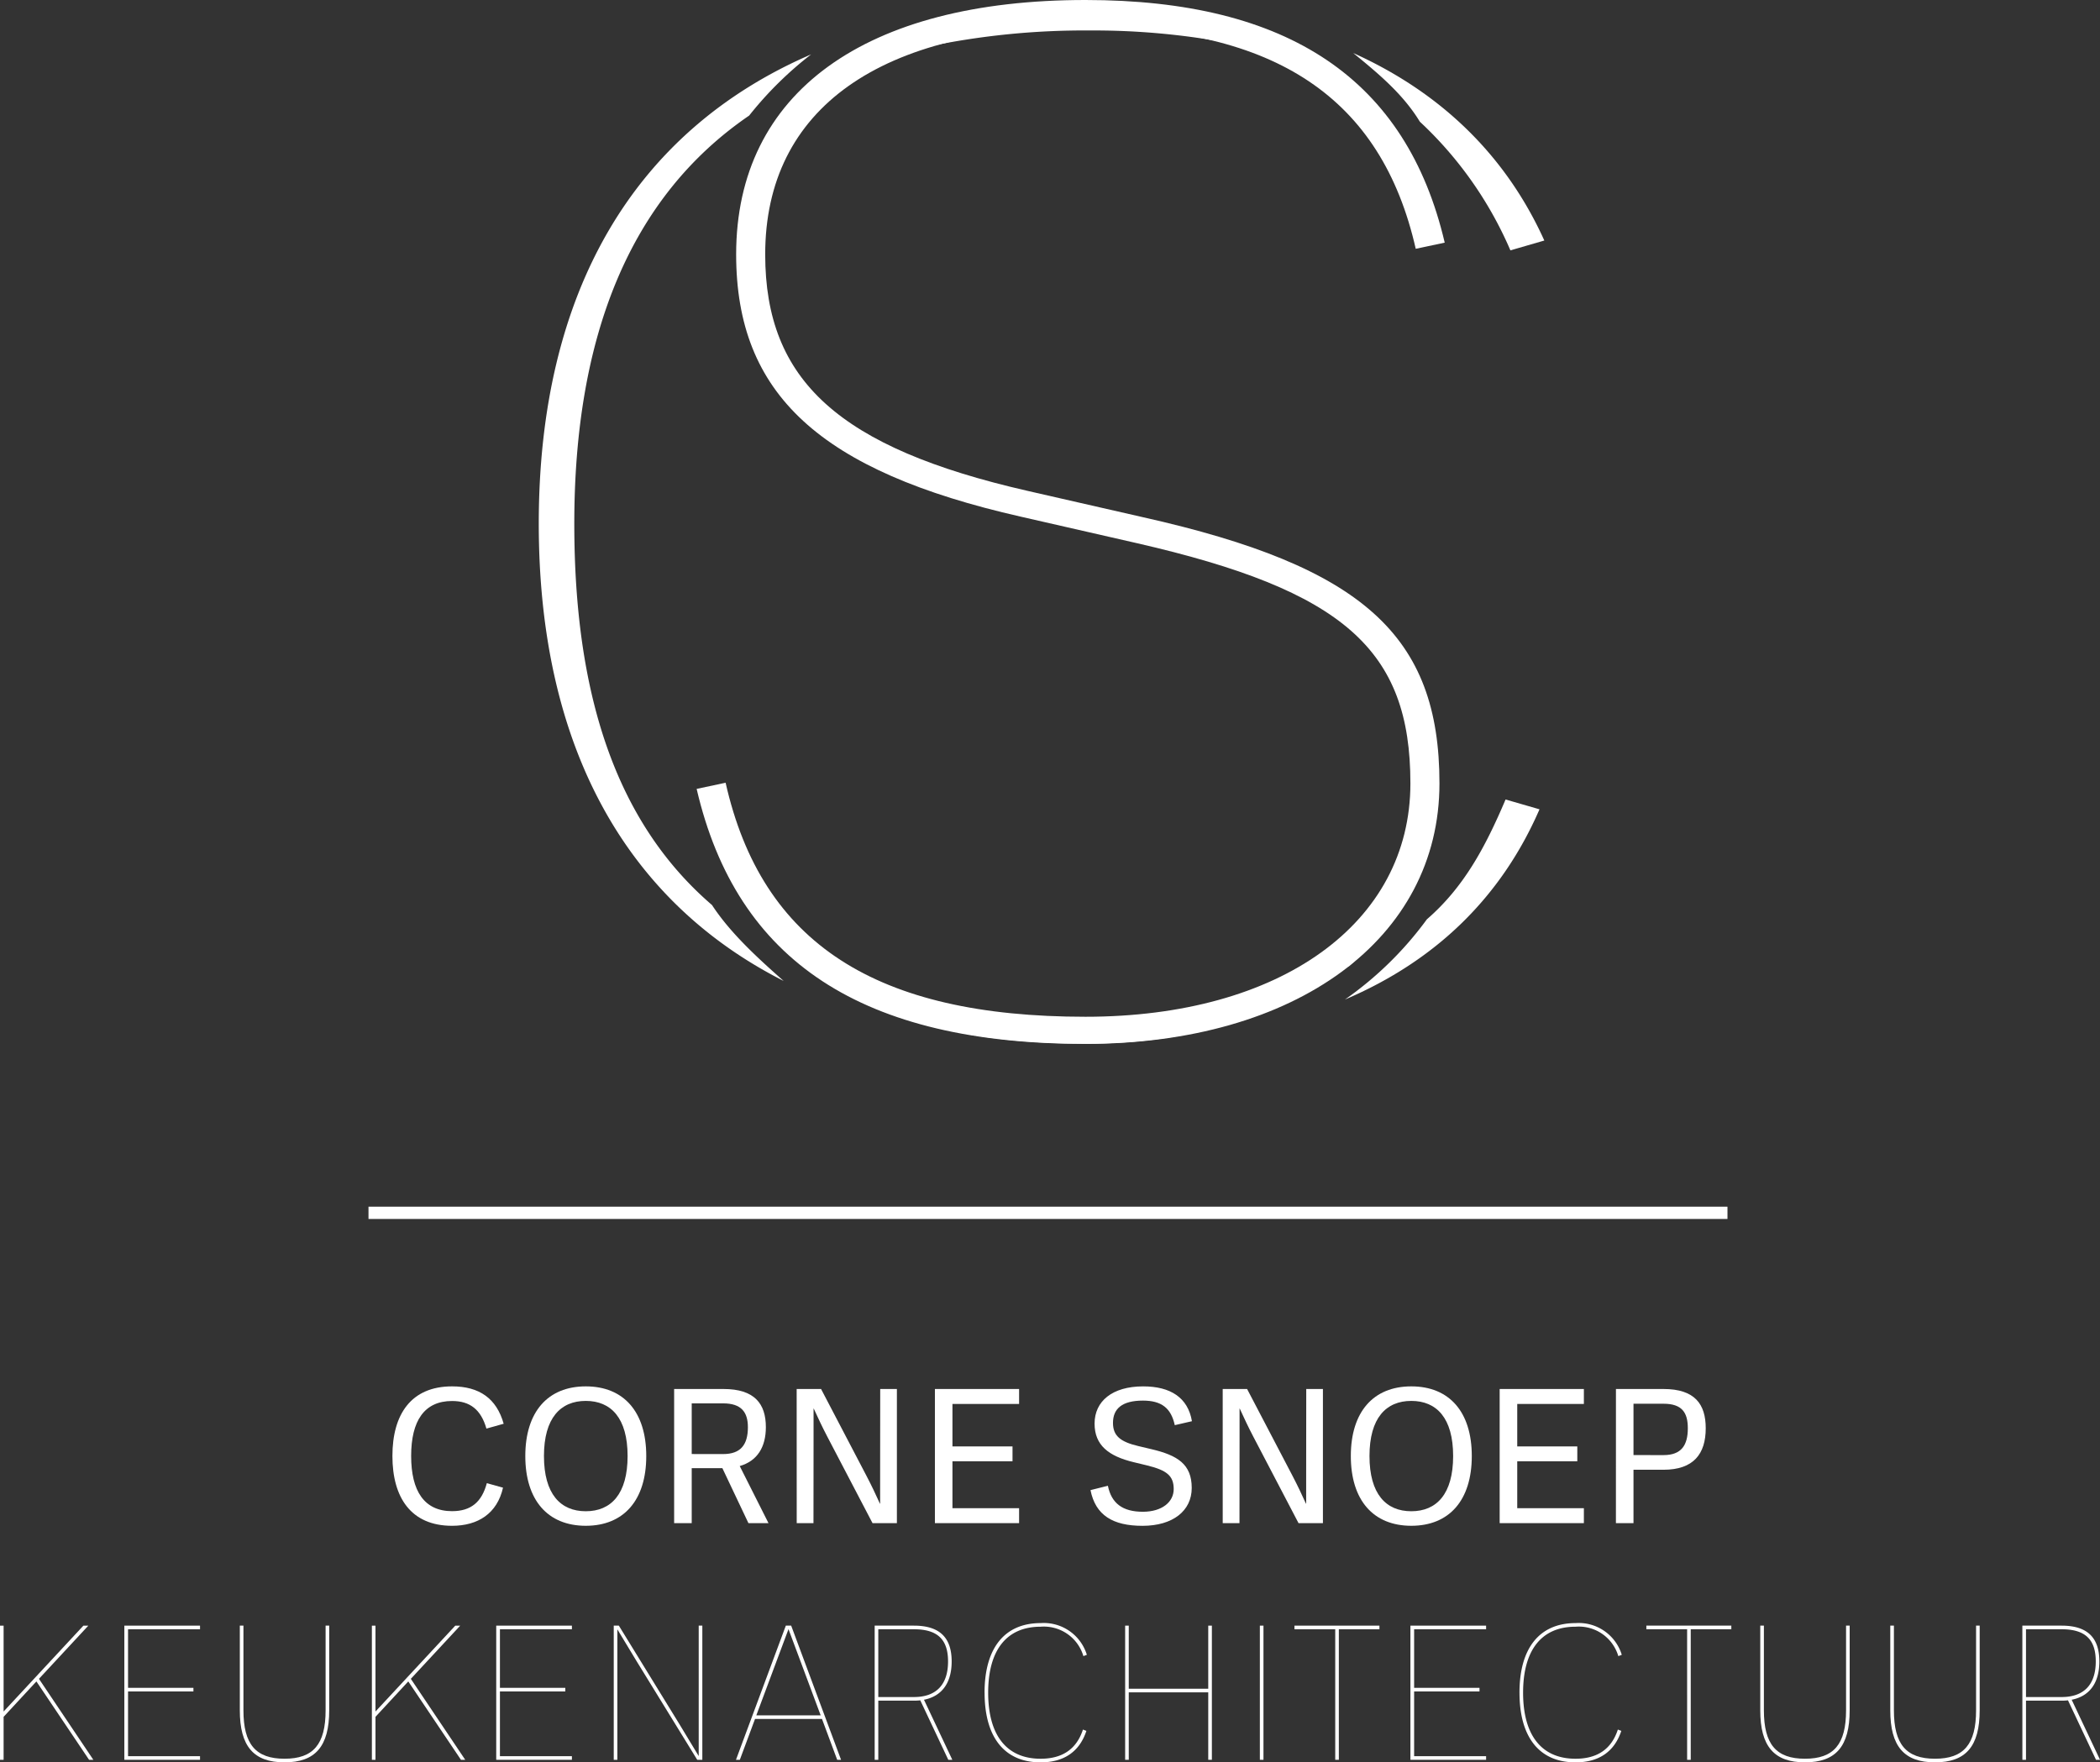 <svg id="Group_11" data-name="Group 11" xmlns="http://www.w3.org/2000/svg" xmlns:xlink="http://www.w3.org/1999/xlink" width="282.684" height="237.274" viewBox="0 0 282.684 237.274">
  <rect x="0" y="0" width="282.684" height="237.274" fill="#333333" stroke="none"/>
  <defs>
    <clipPath id="clip-path">
      <rect id="Rectangle_13" data-name="Rectangle 13" width="282.684" height="237.274" fill="#fff"/>
    </clipPath>
  </defs>
  <g id="Group_10" data-name="Group 10" clip-path="url(#clip-path)">
    <path id="Path_44" data-name="Path 44" d="M76.589,280c0-5.587,2.5-9.369,8.03-9.369,3.672,0,5.984,1.626,6.946,5.033l-2.322.652c-.73-2.543-2.19-3.715-4.624-3.715-3.738,0-5.509,2.665-5.509,7.4s1.77,7.432,5.509,7.432c2.555,0,4-1.238,4.679-3.77l2.179.607c-.786,3.473-3.362,5.133-6.858,5.133-5.531,0-8.03-3.806-8.03-9.4" transform="translate(-23.765 -83.976)" fill="#fff"/>
    <path id="Path_45" data-name="Path 45" d="M102.525,280.011c0-5.94,3.02-9.38,8.141-9.38s8.141,3.44,8.141,9.38-3.02,9.39-8.141,9.39-8.141-3.451-8.141-9.39m8.141,7.433c3.406,0,5.629-2.324,5.629-7.433s-2.224-7.423-5.629-7.423-5.63,2.312-5.63,7.423,2.224,7.433,5.63,7.433" transform="translate(-31.813 -83.976)" fill="#fff"/>
    <path id="Path_46" data-name="Path 46" d="M131.574,271.145h6.647c4.159,0,5.7,1.968,5.7,5.132,0,2.688-1.15,4.558-3.517,5.243l3.871,7.686h-2.7l-3.506-7.4H133.94v7.4h-2.366Zm6.6,8.76c2.367,0,3.329-1.272,3.329-3.617,0-2.025-.885-3.208-3.329-3.208H133.94V279.9Z" transform="translate(-40.827 -84.136)" fill="#fff"/>
    <path id="Path_47" data-name="Path 47" d="M155.488,271.145h3.285l6.117,11.7c.652,1.25,1.217,2.433,1.8,3.727h.034v-4.169l.011-11.26h2.245v18.061H165.7l-6.116-11.7c-.653-1.25-1.206-2.433-1.8-3.728h-.021v4.171l-.012,11.259h-2.256Z" transform="translate(-48.248 -84.136)" fill="#fff"/>
    <path id="Path_48" data-name="Path 48" d="M182.468,271.145H193.8v2.013h-8.97v5.718h8.085v2h-8.085v6.317h8.97v2.012H182.468Z" transform="translate(-56.619 -84.136)" fill="#fff"/>
    <path id="Path_49" data-name="Path 49" d="M212.831,284.6l2.345-.586c.476,2.346,1.957,3.506,4.733,3.5,2.545-.011,4.126-1.306,4.126-3.053,0-1.781-.917-2.534-3.584-3.186l-1.781-.431c-3.417-.819-5.287-2.3-5.287-5.2,0-3.01,2.378-5.011,6.538-5.011,3.672,0,6.028,1.5,6.569,4.689l-2.311.532c-.5-2.311-1.8-3.307-4.292-3.307-2.82,0-4.026,1.106-4.026,3,0,1.726.973,2.544,3.4,3.119l1.77.42c3.529.83,5.43,2.025,5.43,5.221,0,3.086-2.543,5.1-6.625,5.1-4,0-6.327-1.426-7-4.8" transform="translate(-66.041 -83.976)" fill="#fff"/>
    <path id="Path_50" data-name="Path 50" d="M238.639,271.145h3.284l6.117,11.7c.652,1.25,1.217,2.433,1.8,3.727h.034v-4.169l.011-11.26h2.245v18.061h-3.285l-6.116-11.7c-.654-1.25-1.206-2.433-1.8-3.728h-.021v4.171l-.011,11.259h-2.256Z" transform="translate(-74.049 -84.136)" fill="#fff"/>
    <path id="Path_51" data-name="Path 51" d="M263.645,280.011c0-5.94,3.02-9.38,8.141-9.38s8.142,3.44,8.142,9.38-3.02,9.39-8.142,9.39-8.141-3.451-8.141-9.39m8.141,7.433c3.406,0,5.631-2.324,5.631-7.433s-2.224-7.423-5.631-7.423-5.629,2.312-5.629,7.423,2.224,7.433,5.629,7.433" transform="translate(-81.808 -83.976)" fill="#fff"/>
    <path id="Path_52" data-name="Path 52" d="M292.694,271.145H304.03v2.013h-8.97v5.718h8.085v2h-8.085v6.317h8.97v2.012H292.694Z" transform="translate(-90.822 -84.136)" fill="#fff"/>
    <path id="Path_53" data-name="Path 53" d="M315.389,271.145h6.4c4.237,0,5.686,2.057,5.686,5.287,0,3.439-1.626,5.585-5.686,5.585h-4.038v7.189h-2.366Zm6.4,8.9c2.424,0,3.275-1.339,3.275-3.617,0-2.09-.763-3.3-3.275-3.3h-4.038v6.913Z" transform="translate(-97.864 -84.136)" fill="#fff"/>
    <path id="Path_54" data-name="Path 54" d="M0,317.339H.486V328.9l10.74-11.559h.663L5.243,324.5,12.565,335.4H11.99L4.9,324.85.486,329.616V335.4H0Z" transform="translate(0 -98.469)" fill="#fff"/>
    <path id="Path_55" data-name="Path 55" d="M24.269,317.339H34.456v.488H24.767v7.886h8.8v.486h-8.8v8.715h9.689v.488H24.269Z" transform="translate(-7.53 -98.469)" fill="#fff"/>
    <path id="Path_56" data-name="Path 56" d="M46.805,328.732V317.338h.487v11.394c0,4.589,1.659,6.525,5.531,6.525s5.53-1.936,5.53-6.525V317.338h.486v11.394c0,4.855-1.858,7.012-6.016,7.012s-6.018-2.157-6.018-7.012" transform="translate(-14.523 -98.469)" fill="#fff"/>
    <path id="Path_57" data-name="Path 57" d="M72.581,317.339h.486V328.9l10.74-11.559h.663L77.824,324.5,85.146,335.4h-.575l-7.09-10.551-4.413,4.766V335.4h-.486Z" transform="translate(-22.522 -98.469)" fill="#fff"/>
    <path id="Path_58" data-name="Path 58" d="M96.85,317.339h10.187v.488H97.348v7.886h8.8v.486h-8.8v8.715h9.689v.488H96.85Z" transform="translate(-30.052 -98.469)" fill="#fff"/>
    <path id="Path_59" data-name="Path 59" d="M119.787,317.338h.686l8.152,13.262c.874,1.426,1.715,2.854,2.588,4.281h.011V317.338h.487V335.4h-.686l-8.152-13.262c-.874-1.426-1.715-2.855-2.588-4.281h-.012V335.4h-.486Z" transform="translate(-37.17 -98.469)" fill="#fff"/>
    <path id="Path_60" data-name="Path 60" d="M150.353,317.338h.719l6.714,18.063h-.519l-2.047-5.5h-9.014l-2.046,5.5h-.52Zm4.69,12.079-2.711-7.267c-.53-1.437-1.072-2.887-1.615-4.324h-.011c-.541,1.437-1.084,2.887-1.615,4.324l-2.711,7.267Z" transform="translate(-44.571 -98.469)" fill="#fff"/>
    <path id="Path_61" data-name="Path 61" d="M170.713,317.338H176c3.462,0,5.077,1.615,5.077,4.823,0,2.886-1.316,4.678-3.727,5.155l3.815,8.085h-.541l-3.772-8.008a7.085,7.085,0,0,1-.852.044h-4.8V335.4h-.486ZM176,326.951c3,0,4.59-1.671,4.59-4.79,0-2.942-1.393-4.335-4.59-4.335h-4.8v9.125Z" transform="translate(-52.972 -98.469)" fill="#fff"/>
    <path id="Path_62" data-name="Path 62" d="M192.158,326.21c0-5.994,2.688-9.368,7.544-9.368a6.065,6.065,0,0,1,6.227,4.269l-.465.178a5.547,5.547,0,0,0-5.762-3.96c-4.58,0-7.057,3.152-7.057,8.881s2.477,8.894,7.057,8.894c2.931,0,4.844-1.295,5.7-3.927l.465.177c-.929,2.81-3.031,4.237-6.16,4.237-4.867,0-7.544-3.373-7.544-9.38" transform="translate(-59.626 -98.315)" fill="#fff"/>
    <path id="Path_63" data-name="Path 63" d="M219.6,317.339h.486v8.494h10.7v-8.494h.488V335.4h-.488V326.32h-10.7V335.4H219.6Z" transform="translate(-68.142 -98.469)" fill="#fff"/>
    <rect id="Rectangle_11" data-name="Rectangle 11" width="0.486" height="18.063" transform="translate(169.592 218.869)" fill="#fff"/>
    <path id="Path_64" data-name="Path 64" d="M258.132,317.826h-5.487v-.488h11.437v.488h-5.464V335.4h-.486Z" transform="translate(-78.395 -98.469)" fill="#fff"/>
    <path id="Path_65" data-name="Path 65" d="M275.276,317.339h10.187v.488h-9.688v7.886h8.8v.486h-8.8v8.715h9.688v.488H275.276Z" transform="translate(-85.417 -98.469)" fill="#fff"/>
    <path id="Path_66" data-name="Path 66" d="M296.561,326.21c0-5.994,2.688-9.368,7.544-9.368a6.064,6.064,0,0,1,6.227,4.269l-.465.178a5.546,5.546,0,0,0-5.763-3.96c-4.579,0-7.056,3.152-7.056,8.881s2.477,8.894,7.056,8.894c2.931,0,4.845-1.295,5.7-3.927l.465.177c-.93,2.81-3.031,4.237-6.161,4.237-4.867,0-7.544-3.373-7.544-9.38" transform="translate(-92.022 -98.315)" fill="#fff"/>
    <path id="Path_67" data-name="Path 67" d="M326.813,317.826h-5.487v-.488h11.438v.488H327.3V335.4h-.486Z" transform="translate(-99.707 -98.469)" fill="#fff"/>
    <path id="Path_68" data-name="Path 68" d="M343.557,328.732V317.338h.488v11.394c0,4.589,1.658,6.525,5.53,6.525s5.531-1.936,5.531-6.525V317.338h.486v11.394c0,4.855-1.859,7.012-6.017,7.012s-6.018-2.157-6.018-7.012" transform="translate(-106.605 -98.469)" fill="#fff"/>
    <path id="Path_69" data-name="Path 69" d="M368.932,328.732V317.338h.488v11.394c0,4.589,1.658,6.525,5.53,6.525s5.531-1.936,5.531-6.525V317.338h.486v11.394c0,4.855-1.859,7.012-6.017,7.012s-6.018-2.157-6.018-7.012" transform="translate(-114.479 -98.469)" fill="#fff"/>
    <path id="Path_70" data-name="Path 70" d="M394.71,317.338H400c3.462,0,5.076,1.615,5.076,4.823,0,2.886-1.315,4.678-3.726,5.155l3.815,8.085h-.541l-3.772-8.008a7.092,7.092,0,0,1-.852.044h-4.8V335.4h-.486ZM400,326.951c3,0,4.591-1.671,4.591-4.79,0-2.942-1.394-4.335-4.591-4.335h-4.8v9.125Z" transform="translate(-122.478 -98.469)" fill="#fff"/>
    <path id="Path_71" data-name="Path 71" d="M135.964,106.214l3.9-.83c4.88,21.641,20.228,31.508,48.441,31.508,26.262,0,43.74-12.6,43.74-31.425,0-17.993-8.961-25.953-36.819-32.337l-15.615-3.565c-27.06-6.136-38.328-16.5-38.328-35.322C141.288,12.437,158.677,0,188.31,0c27.327,0,43.208,10.7,48.354,32.668l-3.9.829c-4.614-20.314-18.9-29.849-44.451-29.849-27.592,0-43.119,10.944-43.119,30.6,0,17,9.937,26.036,35.311,31.839l15.615,3.565c29.545,6.634,39.837,15.92,39.837,35.82,0,20.895-19.253,35.073-47.644,35.073-29.988,0-46.934-11.028-52.346-34.327" transform="translate(-42.189)" fill="#fff"/>
    <path id="Path_72" data-name="Path 72" d="M109.935,73.8c0-25.181,7.456-43.953,23.537-54.944a48.507,48.507,0,0,1,8.345-8.241c-23.86,10.315-36.665,32-36.665,63.185,0,29.614,11.451,50.663,32.967,61.567-3.294-2.913-7.127-6.367-9.648-10.224-13.084-11.25-18.536-28.638-18.536-51.343" transform="translate(-32.628 -3.294)" fill="#fff"/>
    <path id="Path_73" data-name="Path 73" d="M180.979,7.753a102.849,102.849,0,0,1,21.85-2.19,98.224,98.224,0,0,1,18.314,1.609,64.354,64.354,0,0,0-18.866-2.466,66.336,66.336,0,0,0-21.3,3.047" transform="translate(-56.157 -1.46)" fill="#fff"/>
    <path id="Path_74" data-name="Path 74" d="M285.271,36.92l4.566-1.324c-5.173-11.447-13.9-19.916-25.725-25.245,3.287,2.685,6.7,5.5,8.967,9.244A51.372,51.372,0,0,1,285.271,36.92" transform="translate(-81.953 -3.212)" fill="#fff"/>
    <path id="Path_75" data-name="Path 75" d="M216.271,196.327a105.893,105.893,0,0,1-14.847.983,99.283,99.283,0,0,1-24.976-2.937c6.6,2.517,14.689,3.731,24.424,3.731a63.933,63.933,0,0,0,15.4-1.777" transform="translate(-54.751 -60.313)" fill="#fff"/>
    <path id="Path_76" data-name="Path 76" d="M273.524,172.205A46.975,46.975,0,0,1,262.5,183c12.223-5.211,21.039-13.767,26.188-25.611l-4.567-1.321c-2.746,6.454-5.621,11.825-10.6,16.138" transform="translate(-81.453 -48.427)" fill="#fff"/>
    <path id="Path_77" data-name="Path 77" d="M139.372,157.2l-.435.1c1.893,7.693,5.011,13.982,9.437,18.931.642.372,1.3.732,1.961,1.083-5.282-5.042-8.9-11.713-10.964-20.11" transform="translate(-43.112 -48.78)" fill="#fff"/>
    <path id="Path_78" data-name="Path 78" d="M272.867,35.521l.433-.094q-3.028-12.142-10.492-19.519-1.056-.534-2.154-1.027c5.96,4.956,10.013,11.817,12.213,20.639" transform="translate(-80.88 -4.618)" fill="#fff"/>
    <path id="Path_79" data-name="Path 79" d="M146.283,38.238c0,18.772,10.737,28.937,37.06,35.086L198.961,77c28.475,6.723,38.083,15.458,38.083,34.618,0,10.123-4.607,18.579-12.634,24.494q1.335-.58,2.606-1.222a30.519,30.519,0,0,0,10.346-23.272c0-19.946-9.732-28.928-38.565-35.6l-15.624-3.675C157.2,66.221,146.6,56.34,146.6,38.238c0-9.486,3.383-17.128,9.734-22.654-.661.294-1.3.608-1.946.921-5.3,5.538-8.106,12.853-8.106,21.733" transform="translate(-45.391 -4.836)" fill="#fff"/>
    <path id="Path_80" data-name="Path 80" d="M222.8,192.867a75.149,75.149,0,0,1-10.4,2.2,63.932,63.932,0,0,1-15.4,1.777c-9.735,0-17.82-1.214-24.424-3.731a70.865,70.865,0,0,1-8.584-2.8c7.977,5.346,18.879,7.9,33.008,7.9,10.049,0,18.805-1.907,25.795-5.34" transform="translate(-50.889 -59.053)" fill="#fff"/>
    <path id="Path_81" data-name="Path 81" d="M194.36,198.346c13.572,0,24.923-3.368,32.9-9.245a59.26,59.26,0,0,1-7.1,2.54c-6.989,3.434-15.747,5.34-25.795,5.34-14.129,0-25.031-2.55-33.008-7.9a61.661,61.661,0,0,1-5.889-2.725c8.485,8.1,21.275,11.985,38.9,11.985" transform="translate(-48.24 -57.827)" fill="#fff"/>
    <rect id="Rectangle_12" data-name="Rectangle 12" width="182.933" height="1.654" transform="translate(49.604 162.462)" fill="#fff"/>
  </g>
</svg>
